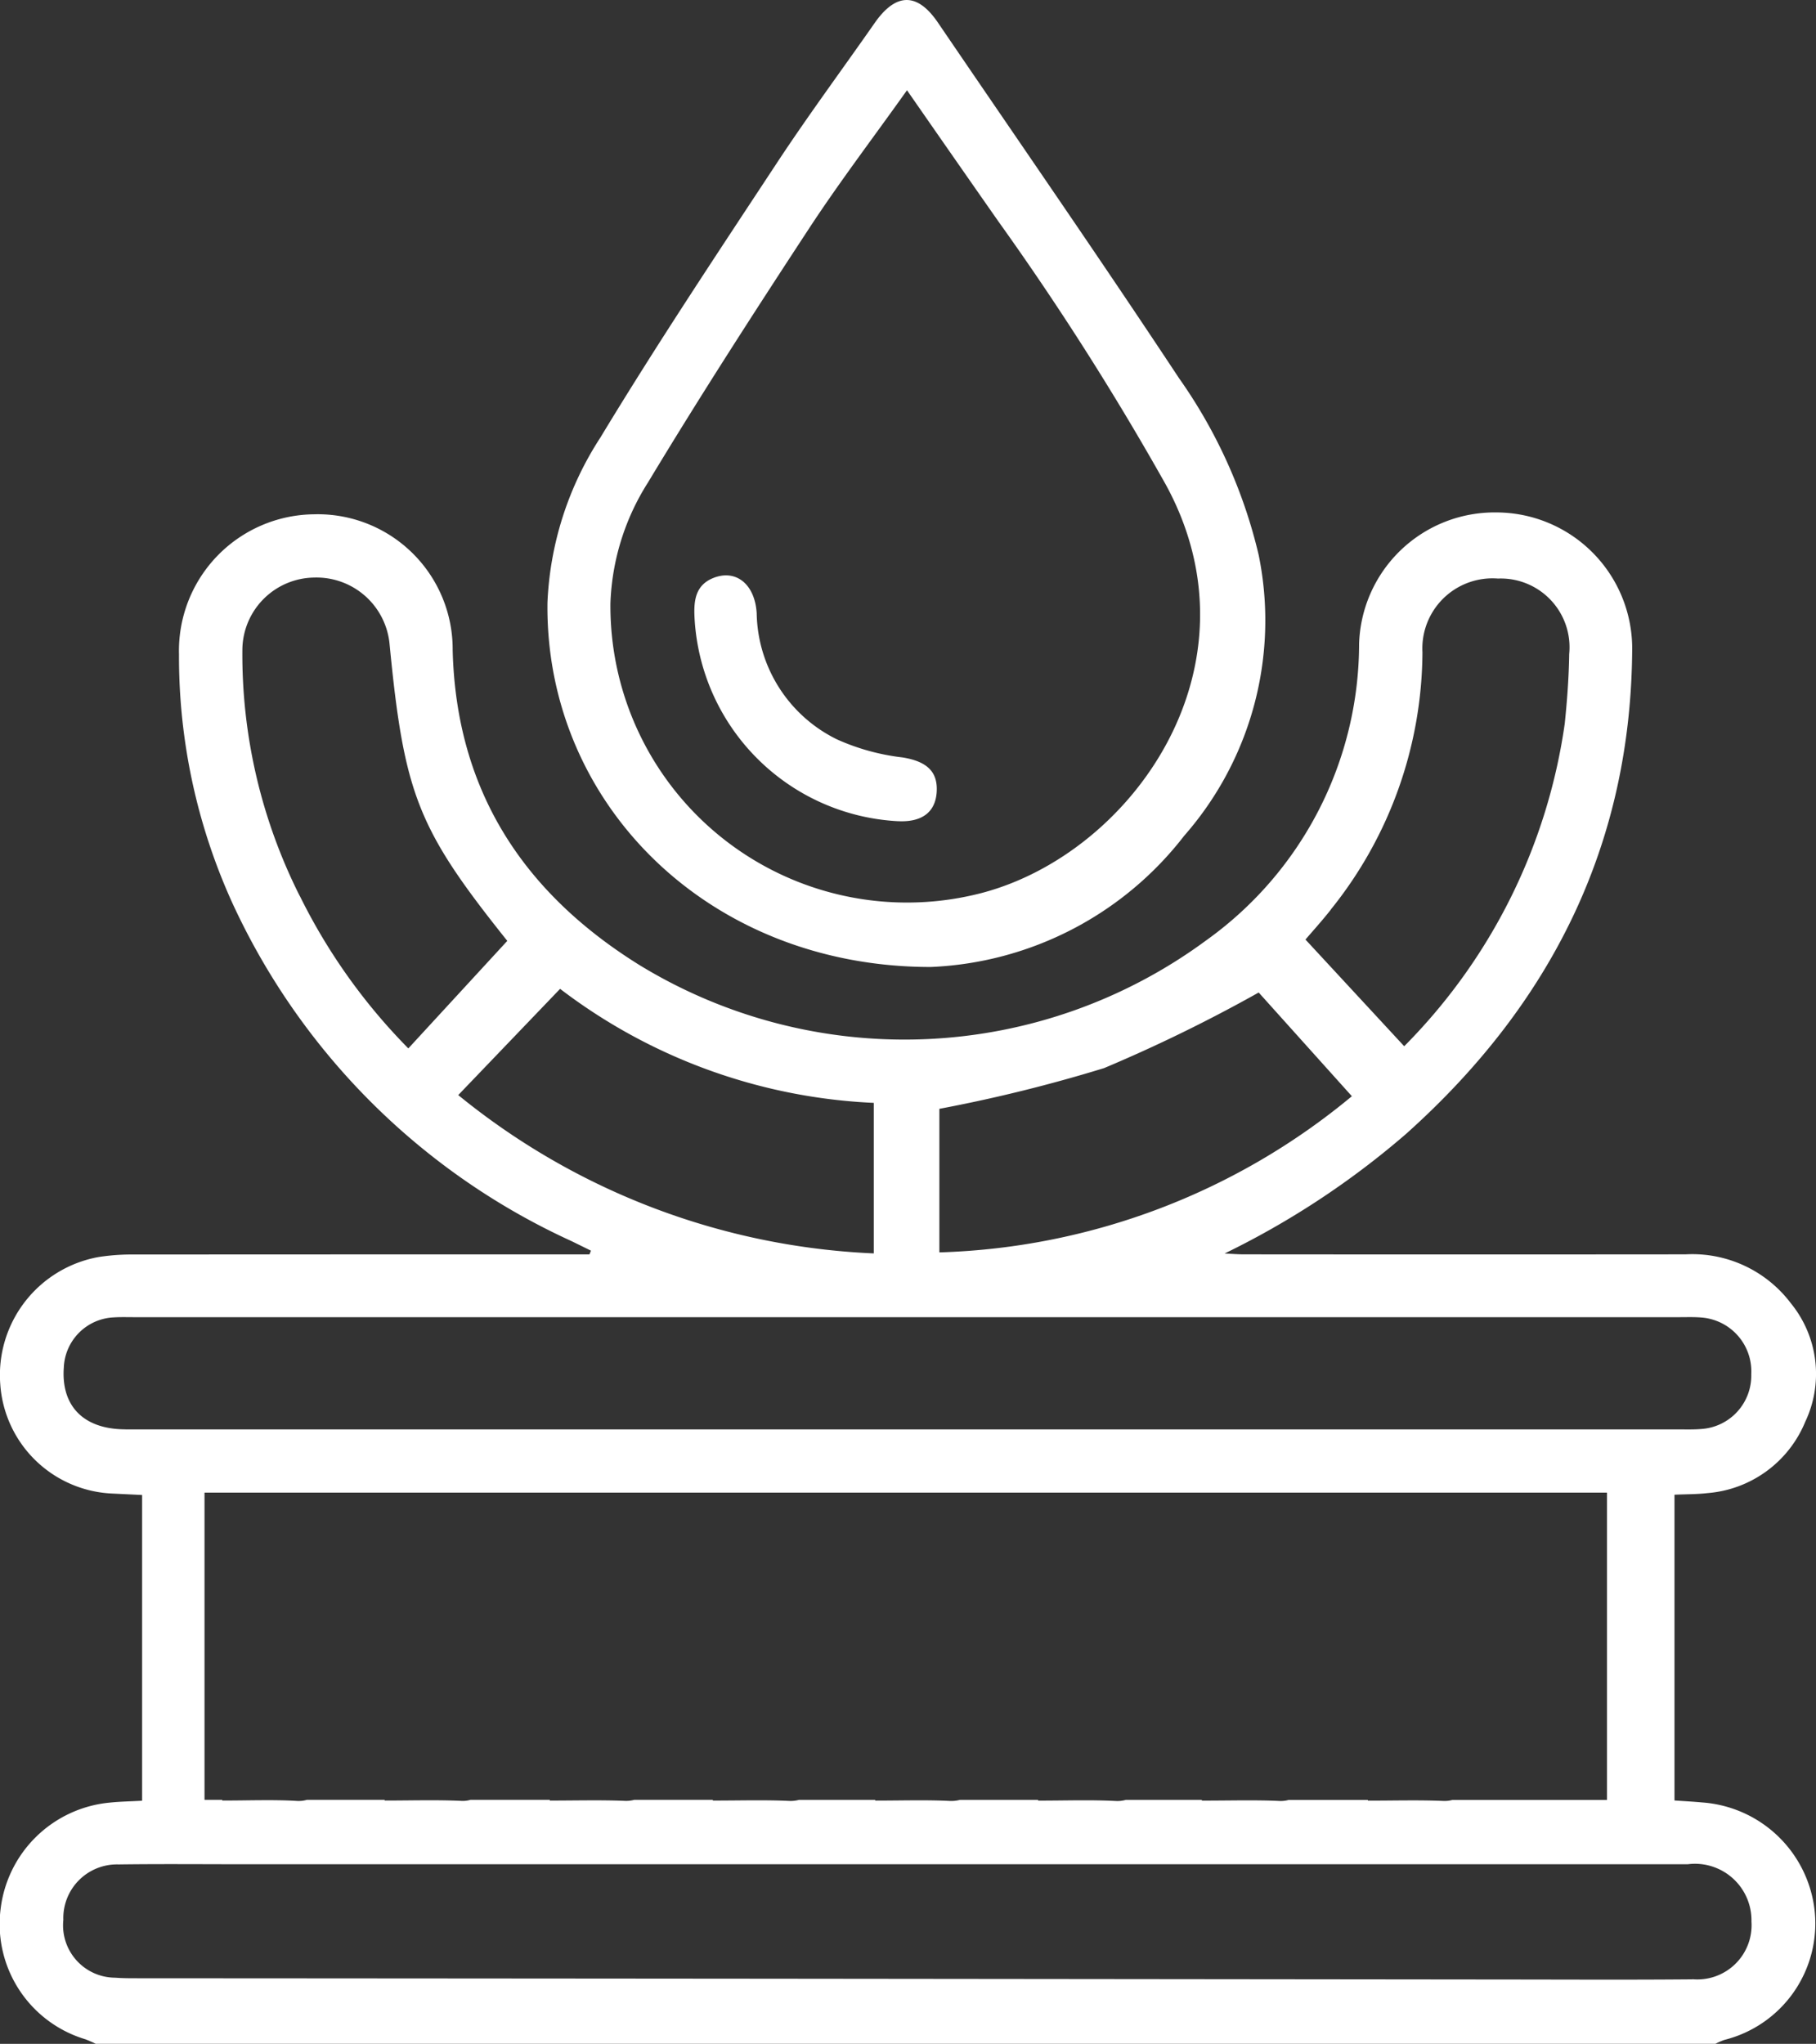 <svg xmlns="http://www.w3.org/2000/svg" xmlns:xlink="http://www.w3.org/1999/xlink" width="72.874" height="82.021" viewBox="0 0 72.874 82.021">
  <rect x="0" y="0" width="72.874" height="82.021" fill="#333333" stroke="none"/>
  <defs>
    <clipPath id="clip-path">
      <path id="Path_827" data-name="Path 827" d="M0,36.417H72.874V-45.6H0Z" transform="translate(0 45.604)" fill="none"/>
    </clipPath>
  </defs>
  <g id="Group_608" data-name="Group 608" transform="translate(0 45.604)">
    <g id="Group_607" data-name="Group 607" transform="translate(0 -45.604)" clip-path="url(#clip-path)">
      <g id="Group_604" data-name="Group 604" transform="translate(21.967 0.001)">
        <path id="Path_824" data-name="Path 824" d="M6.83,17.229c-8.96,0-15.487-6.6-15.381-14.629A13.164,13.164,0,0,1-6.422-4.026c2.255-3.73,4.673-7.36,7.07-11,1.257-1.91,2.62-3.75,3.93-5.626.853-1.223,1.712-1.236,2.54-.018,3.232,4.75,6.505,9.471,9.671,14.264a20.387,20.387,0,0,1,3.2,7.1A13.1,13.1,0,0,1,17,11.963,13.568,13.568,0,0,1,6.83,17.229M5.877-17.956c-1.37,1.926-2.725,3.705-3.948,5.574-2.2,3.356-4.376,6.73-6.446,10.167A9.652,9.652,0,0,0-6.024,2.622,11.9,11.9,0,0,0,8.905,14.251c6.065-1.615,11.327-9.138,7.349-16.394A114.513,114.513,0,0,0,9.533-12.707c-1.2-1.716-2.4-3.439-3.656-5.248" transform="translate(8.553 21.576)" fill="#fff"/>
      </g>
      <g id="Group_605" data-name="Group 605" transform="translate(27.863 23.09)">
        <path id="Path_825" data-name="Path 825" d="M3.623,4.38A8.631,8.631,0,0,1-4.533-3.87c-.025-.653.067-1.234.759-1.511.912-.363,1.671.254,1.739,1.419A5.748,5.748,0,0,0,1.181,1.094a8.884,8.884,0,0,0,2.644.728c.944.156,1.417.55,1.363,1.39-.052.813-.6,1.219-1.565,1.167" transform="translate(4.537 5.485)" fill="#fff"/>
      </g>
      <g id="Group_606" data-name="Group 606" transform="translate(0.001 20.561)">
        <path id="Path_826" data-name="Path 826" d="M30.325,22.987c-.363-.034-.728-.052-1.106-.079V10.638c.487-.022.912-.016,1.327-.065A4.638,4.638,0,0,0,34.467,7.71a4.484,4.484,0,0,0-.577-4.754A4.955,4.955,0,0,0,29.661.992Q20.8,1,11.945.992c-.259,0-.52-.022-.779-.034a33.543,33.543,0,0,0,7.282-4.8c5.8-5.187,9.043-11.6,9.074-19.507a5.463,5.463,0,0,0-5.448-5.433,5.441,5.441,0,0,0-5.511,5.275,14.652,14.652,0,0,1-6.138,11.9,20.4,20.4,0,0,1-22.723,1c-4.664-2.894-7.376-7-7.513-12.658a5.417,5.417,0,0,0-5.57-5.442,5.477,5.477,0,0,0-5.412,5.624,23.878,23.878,0,0,0,2.122,9.933A27.577,27.577,0,0,0-15.033.465l.772.379c-.02.05-.04.1-.061.149h-.867q-8.7,0-17.4.005a8.746,8.746,0,0,0-1.423.1,4.814,4.814,0,0,0-3.953,5.113,4.712,4.712,0,0,0,4.471,4.379l1.221.059V22.918c-.46.027-.881.032-1.3.076a4.868,4.868,0,0,0-4.378,4.263,4.824,4.824,0,0,0,3.4,5.234,4.517,4.517,0,0,1,.417.183H30.862a2.922,2.922,0,0,1,.353-.156,4.818,4.818,0,0,0,3.624-5.225,4.89,4.89,0,0,0-4.514-4.306m-14.9-35.829a16.585,16.585,0,0,0,3.68-10.329,2.814,2.814,0,0,1,3.031-2.957A2.759,2.759,0,0,1,24.994-23.1c-.013.932-.083,1.863-.178,2.79A22.934,22.934,0,0,1,18.373-7.36l-3.962-4.281c.237-.279.644-.727,1.018-1.2M-.28-4.848A60.709,60.709,0,0,0,6.334-6.484a61.2,61.2,0,0,0,6.2-3.032l3.739,4.162A27.155,27.155,0,0,1-.28.913ZM-25.95-13.395a21.54,21.54,0,0,1-2.3-9.863,2.92,2.92,0,0,1,2.883-2.91,2.946,2.946,0,0,1,3.025,2.68c.585,6.038,1.137,7.412,4.723,11.9l-3.971,4.315a23.493,23.493,0,0,1-4.356-6.12M-19.587-5.4-15.5-9.663A22.381,22.381,0,0,0-2.913-5.087V.954A28.3,28.3,0,0,1-19.587-5.4M-32.938,8.014c-1.678,0-2.592-.928-2.477-2.487a2.1,2.1,0,0,1,2-2.005c.263-.018.529-.009.793-.009h62.05c.291,0,.585-.011.874.014A2.167,2.167,0,0,1,32.3,5.8,2.146,2.146,0,0,1,30.3,8c-.317.027-.637.016-.953.016H-1.555q-15.691,0-31.383,0M13.74,22.886a1.194,1.194,0,0,1-.394.041c-.975-.043-1.953-.013-3.1-.013a.139.139,0,0,1,.013-.029H7.2a1.258,1.258,0,0,1-.423.043c-1-.05-2-.014-3.1-.014,0-.011.009-.02.013-.029H.544a1.392,1.392,0,0,1-.433.041c-.95-.045-1.9-.013-2.971-.013,0-.011.009-.02.013-.029H-5.911a1.328,1.328,0,0,1-.424.041c-.977-.043-1.955-.013-3.04-.013a.135.135,0,0,1,.009-.029h-3.158a1.278,1.278,0,0,1-.4.04c-.968-.038-1.939-.011-2.995-.011,0-.011.007-.02.011-.029h-3.189a1.1,1.1,0,0,1-.378.041c-1-.045-2-.013-3.068-.013,0-.011.005-.02.009-.029h-3.122a1.215,1.215,0,0,1-.432.043c-.948-.054-1.9-.014-2.978-.014.005-.011.009-.02.013-.029h-.716V10.555h56.28V22.886h-6.2a1.192,1.192,0,0,1-.392.04c-.975-.04-1.951-.011-3.009-.011a.3.3,0,0,0,.011-.029Zm16.2,7.2c-2.46.022-4.923.009-7.385.007q-14.93-.016-29.858-.032-12.588-.011-25.172-.018c-.291,0-.585,0-.874-.023a2.1,2.1,0,0,1-2.085-2.32,2.153,2.153,0,0,1,2.212-2.225c1.692-.023,3.388-.007,5.081-.007h26.6q15.642,0,31.288,0a2.268,2.268,0,0,1,2.561,2.3,2.176,2.176,0,0,1-2.372,2.313" transform="translate(37.975 28.785)" fill="#fff"/>
      </g>
    </g>
  </g>
</svg>

